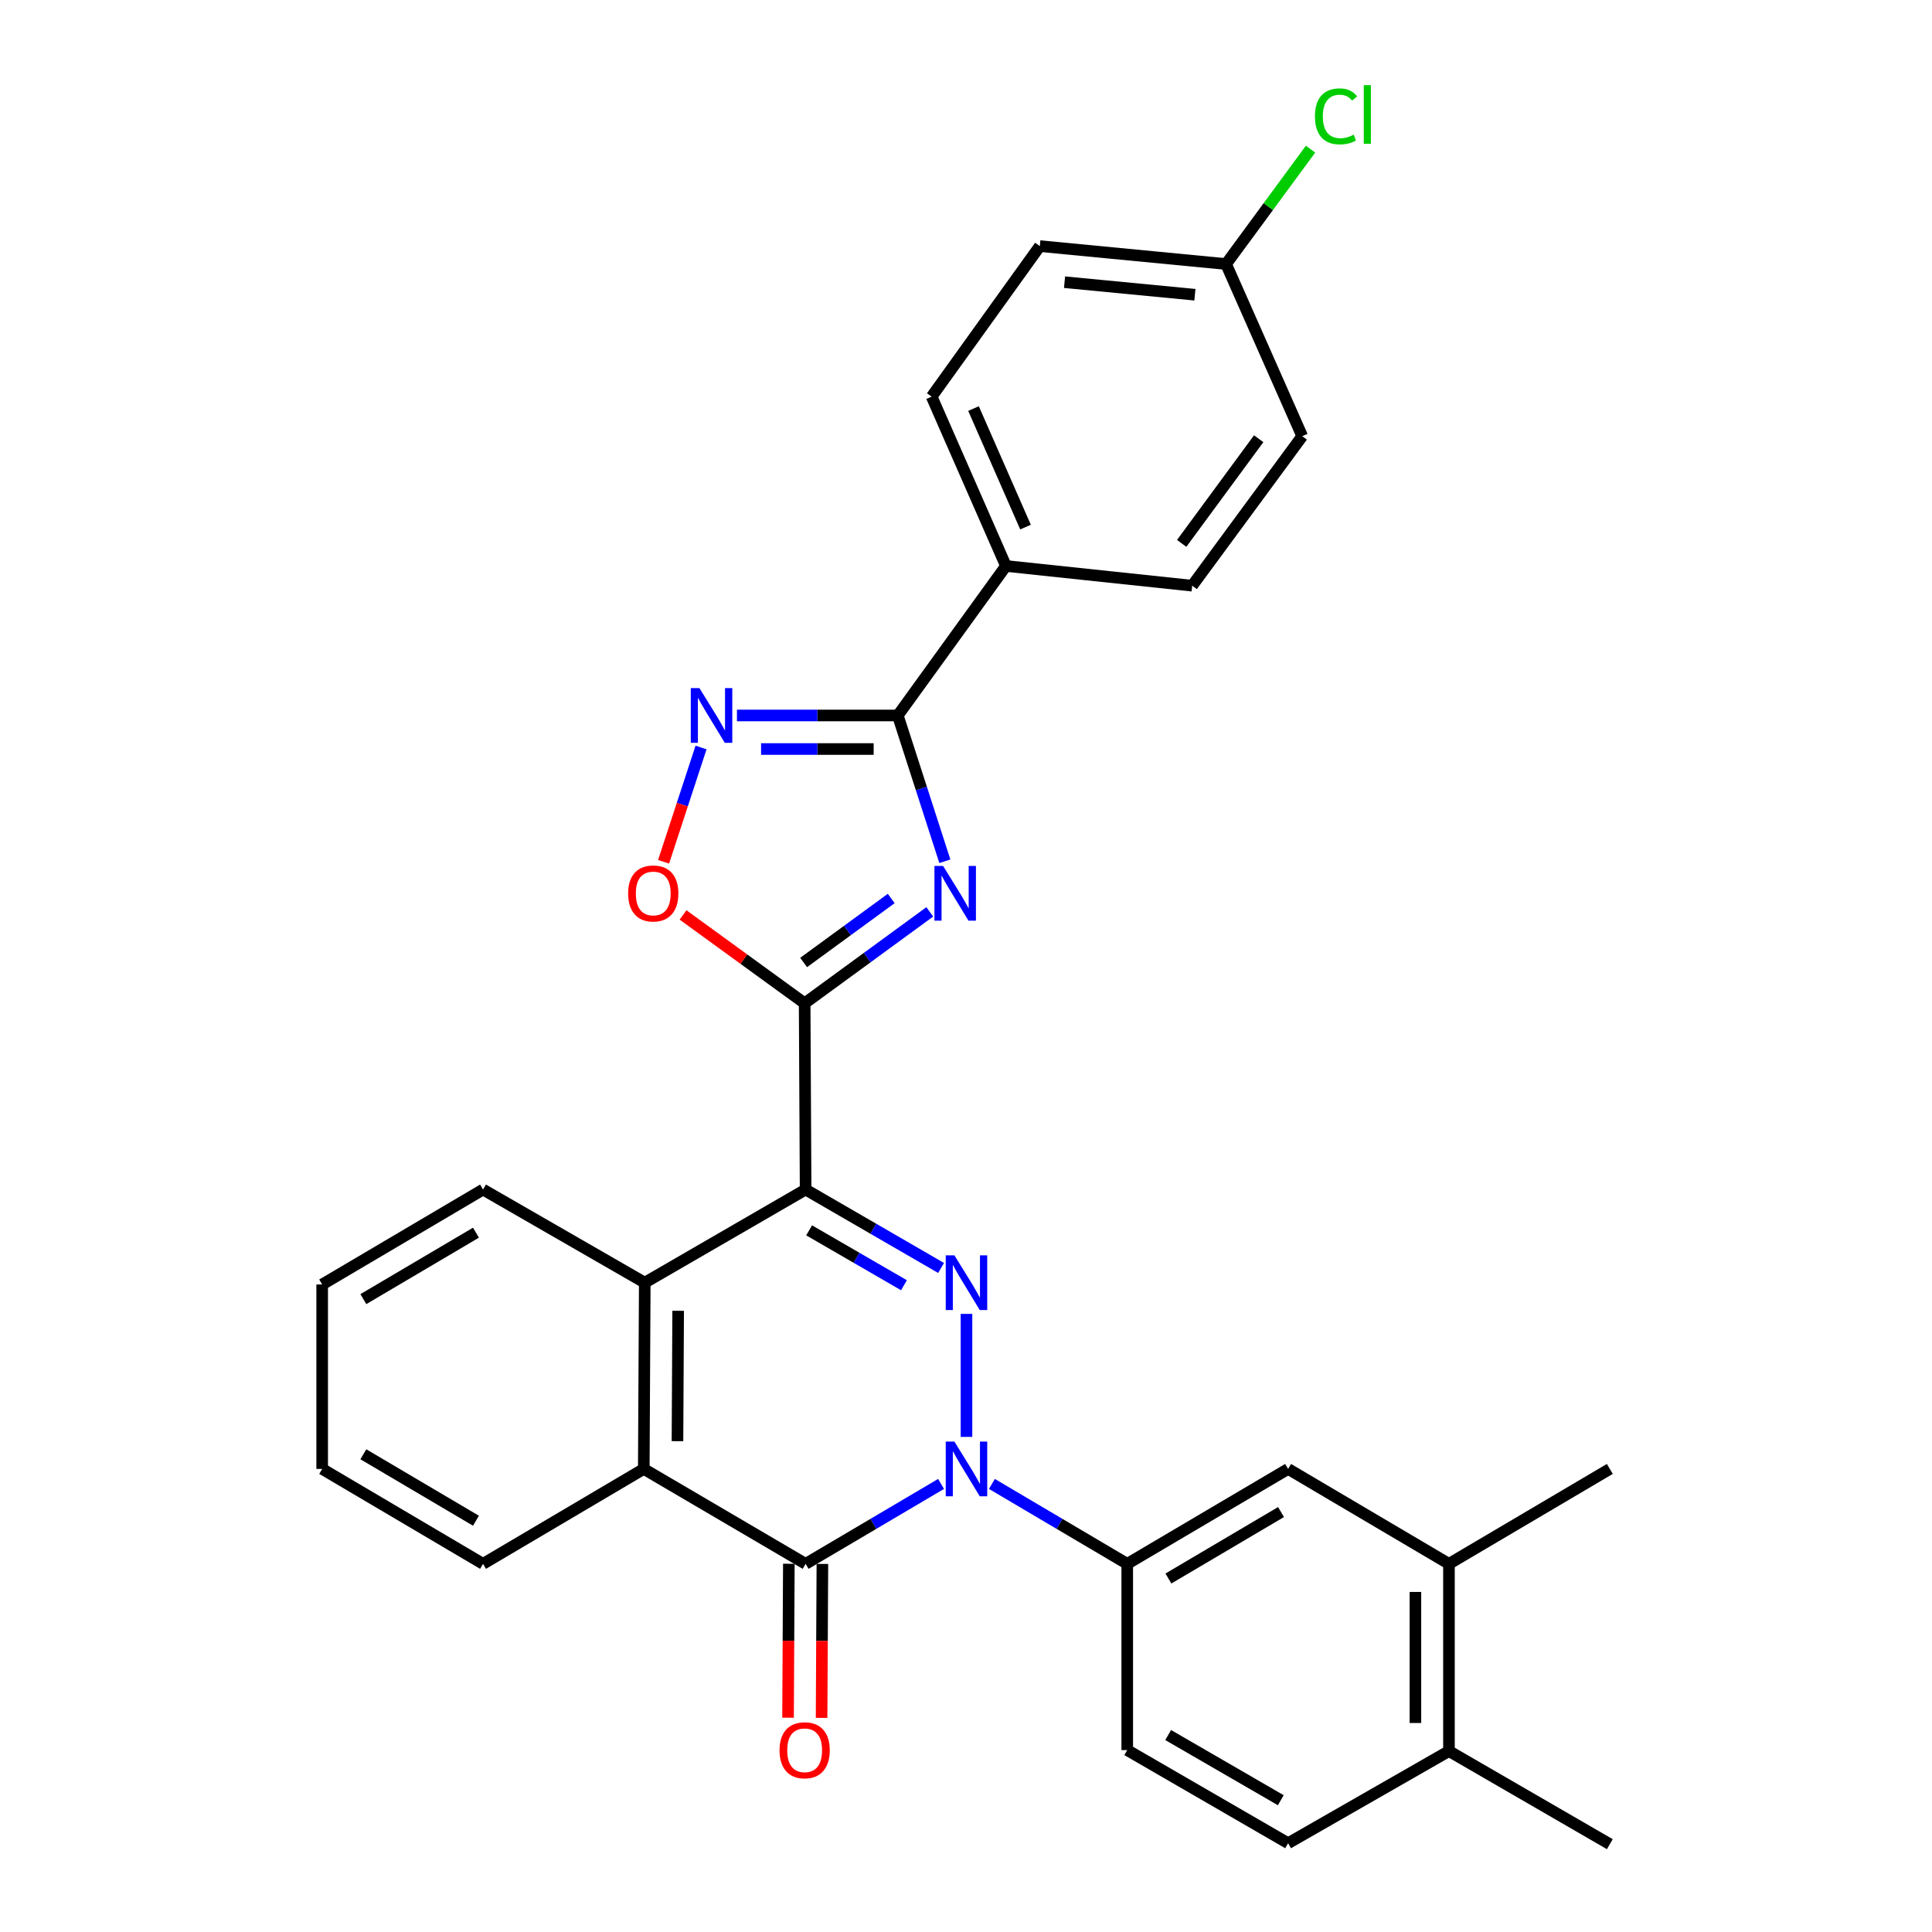 <?xml version='1.0' encoding='iso-8859-1'?>
<svg version='1.1' baseProfile='full'
              xmlns='http://www.w3.org/2000/svg'
                      xmlns:rdkit='http://www.rdkit.org/xml'
                      xmlns:xlink='http://www.w3.org/1999/xlink'
                  xml:space='preserve'
width='1000px' height='1000px' viewBox='0 0 1000 1000'>
<!-- END OF HEADER -->
<rect style='opacity:1.0;fill:#FFFFFF;stroke:none' width='1000' height='1000' x='0' y='0'> </rect>
<path class='bond-1' d='M 416.986,615.707 L 452.046,636.003' style='fill:none;fill-rule:evenodd;stroke:#000000;stroke-width:6px;stroke-linecap:butt;stroke-linejoin:miter;stroke-opacity:1' />
<path class='bond-1' d='M 452.046,636.003 L 487.106,656.298' style='fill:none;fill-rule:evenodd;stroke:#0000FF;stroke-width:6px;stroke-linecap:butt;stroke-linejoin:miter;stroke-opacity:1' />
<path class='bond-1' d='M 418.805,636.822 L 443.347,651.029' style='fill:none;fill-rule:evenodd;stroke:#000000;stroke-width:6px;stroke-linecap:butt;stroke-linejoin:miter;stroke-opacity:1' />
<path class='bond-1' d='M 443.347,651.029 L 467.889,665.236' style='fill:none;fill-rule:evenodd;stroke:#0000FF;stroke-width:6px;stroke-linecap:butt;stroke-linejoin:miter;stroke-opacity:1' />
<path class='bond-2' d='M 416.986,615.707 L 416.484,519.303' style='fill:none;fill-rule:evenodd;stroke:#000000;stroke-width:6px;stroke-linecap:butt;stroke-linejoin:miter;stroke-opacity:1' />
<path class='bond-7' d='M 416.986,615.707 L 333.73,663.908' style='fill:none;fill-rule:evenodd;stroke:#000000;stroke-width:6px;stroke-linecap:butt;stroke-linejoin:miter;stroke-opacity:1' />
<path class='bond-0' d='M 500.251,743.741 L 500.251,680.064' style='fill:none;fill-rule:evenodd;stroke:#0000FF;stroke-width:6px;stroke-linecap:butt;stroke-linejoin:miter;stroke-opacity:1' />
<path class='bond-10' d='M 513.407,768.08 L 548.432,788.765' style='fill:none;fill-rule:evenodd;stroke:#0000FF;stroke-width:6px;stroke-linecap:butt;stroke-linejoin:miter;stroke-opacity:1' />
<path class='bond-10' d='M 548.432,788.765 L 583.458,809.449' style='fill:none;fill-rule:evenodd;stroke:#000000;stroke-width:6px;stroke-linecap:butt;stroke-linejoin:miter;stroke-opacity:1' />
<path class='bond-30' d='M 487.094,768.076 L 452.04,788.762' style='fill:none;fill-rule:evenodd;stroke:#0000FF;stroke-width:6px;stroke-linecap:butt;stroke-linejoin:miter;stroke-opacity:1' />
<path class='bond-30' d='M 452.04,788.762 L 416.986,809.449' style='fill:none;fill-rule:evenodd;stroke:#000000;stroke-width:6px;stroke-linecap:butt;stroke-linejoin:miter;stroke-opacity:1' />
<path class='bond-3' d='M 416.484,519.303 L 448.868,495.642' style='fill:none;fill-rule:evenodd;stroke:#000000;stroke-width:6px;stroke-linecap:butt;stroke-linejoin:miter;stroke-opacity:1' />
<path class='bond-3' d='M 448.868,495.642 L 481.253,471.982' style='fill:none;fill-rule:evenodd;stroke:#0000FF;stroke-width:6px;stroke-linecap:butt;stroke-linejoin:miter;stroke-opacity:1' />
<path class='bond-3' d='M 415.956,498.185 L 438.625,481.623' style='fill:none;fill-rule:evenodd;stroke:#000000;stroke-width:6px;stroke-linecap:butt;stroke-linejoin:miter;stroke-opacity:1' />
<path class='bond-3' d='M 438.625,481.623 L 461.294,465.06' style='fill:none;fill-rule:evenodd;stroke:#0000FF;stroke-width:6px;stroke-linecap:butt;stroke-linejoin:miter;stroke-opacity:1' />
<path class='bond-9' d='M 416.484,519.303 L 385.012,496.439' style='fill:none;fill-rule:evenodd;stroke:#000000;stroke-width:6px;stroke-linecap:butt;stroke-linejoin:miter;stroke-opacity:1' />
<path class='bond-9' d='M 385.012,496.439 L 353.541,473.576' style='fill:none;fill-rule:evenodd;stroke:#FF0000;stroke-width:6px;stroke-linecap:butt;stroke-linejoin:miter;stroke-opacity:1' />
<path class='bond-5' d='M 489.054,445.794 L 476.875,408.061' style='fill:none;fill-rule:evenodd;stroke:#0000FF;stroke-width:6px;stroke-linecap:butt;stroke-linejoin:miter;stroke-opacity:1' />
<path class='bond-5' d='M 476.875,408.061 L 464.695,370.329' style='fill:none;fill-rule:evenodd;stroke:#000000;stroke-width:6px;stroke-linecap:butt;stroke-linejoin:miter;stroke-opacity:1' />
<path class='bond-4' d='M 416.986,809.449 L 333.219,760.311' style='fill:none;fill-rule:evenodd;stroke:#000000;stroke-width:6px;stroke-linecap:butt;stroke-linejoin:miter;stroke-opacity:1' />
<path class='bond-14' d='M 408.304,809.403 L 408.097,849.24' style='fill:none;fill-rule:evenodd;stroke:#000000;stroke-width:6px;stroke-linecap:butt;stroke-linejoin:miter;stroke-opacity:1' />
<path class='bond-14' d='M 408.097,849.24 L 407.89,889.077' style='fill:none;fill-rule:evenodd;stroke:#FF0000;stroke-width:6px;stroke-linecap:butt;stroke-linejoin:miter;stroke-opacity:1' />
<path class='bond-14' d='M 425.667,809.494 L 425.46,849.33' style='fill:none;fill-rule:evenodd;stroke:#000000;stroke-width:6px;stroke-linecap:butt;stroke-linejoin:miter;stroke-opacity:1' />
<path class='bond-14' d='M 425.46,849.33 L 425.252,889.167' style='fill:none;fill-rule:evenodd;stroke:#FF0000;stroke-width:6px;stroke-linecap:butt;stroke-linejoin:miter;stroke-opacity:1' />
<path class='bond-12' d='M 464.695,370.329 L 520.672,292.948' style='fill:none;fill-rule:evenodd;stroke:#000000;stroke-width:6px;stroke-linecap:butt;stroke-linejoin:miter;stroke-opacity:1' />
<path class='bond-31' d='M 464.695,370.329 L 423.069,370.329' style='fill:none;fill-rule:evenodd;stroke:#000000;stroke-width:6px;stroke-linecap:butt;stroke-linejoin:miter;stroke-opacity:1' />
<path class='bond-31' d='M 423.069,370.329 L 381.442,370.329' style='fill:none;fill-rule:evenodd;stroke:#0000FF;stroke-width:6px;stroke-linecap:butt;stroke-linejoin:miter;stroke-opacity:1' />
<path class='bond-31' d='M 452.207,387.692 L 423.069,387.692' style='fill:none;fill-rule:evenodd;stroke:#000000;stroke-width:6px;stroke-linecap:butt;stroke-linejoin:miter;stroke-opacity:1' />
<path class='bond-31' d='M 423.069,387.692 L 393.93,387.692' style='fill:none;fill-rule:evenodd;stroke:#0000FF;stroke-width:6px;stroke-linecap:butt;stroke-linejoin:miter;stroke-opacity:1' />
<path class='bond-6' d='M 362.856,386.91 L 353.16,416.489' style='fill:none;fill-rule:evenodd;stroke:#0000FF;stroke-width:6px;stroke-linecap:butt;stroke-linejoin:miter;stroke-opacity:1' />
<path class='bond-6' d='M 353.16,416.489 L 343.464,446.067' style='fill:none;fill-rule:evenodd;stroke:#FF0000;stroke-width:6px;stroke-linecap:butt;stroke-linejoin:miter;stroke-opacity:1' />
<path class='bond-8' d='M 333.73,663.908 L 333.219,760.311' style='fill:none;fill-rule:evenodd;stroke:#000000;stroke-width:6px;stroke-linecap:butt;stroke-linejoin:miter;stroke-opacity:1' />
<path class='bond-8' d='M 351.016,678.461 L 350.658,745.943' style='fill:none;fill-rule:evenodd;stroke:#000000;stroke-width:6px;stroke-linecap:butt;stroke-linejoin:miter;stroke-opacity:1' />
<path class='bond-24' d='M 333.73,663.908 L 250.021,615.707' style='fill:none;fill-rule:evenodd;stroke:#000000;stroke-width:6px;stroke-linecap:butt;stroke-linejoin:miter;stroke-opacity:1' />
<path class='bond-25' d='M 333.219,760.311 L 250.021,809.449' style='fill:none;fill-rule:evenodd;stroke:#000000;stroke-width:6px;stroke-linecap:butt;stroke-linejoin:miter;stroke-opacity:1' />
<path class='bond-11' d='M 583.458,809.449 L 666.723,760.311' style='fill:none;fill-rule:evenodd;stroke:#000000;stroke-width:6px;stroke-linecap:butt;stroke-linejoin:miter;stroke-opacity:1' />
<path class='bond-11' d='M 604.772,817.031 L 663.058,782.635' style='fill:none;fill-rule:evenodd;stroke:#000000;stroke-width:6px;stroke-linecap:butt;stroke-linejoin:miter;stroke-opacity:1' />
<path class='bond-15' d='M 583.458,809.449 L 583.458,905.852' style='fill:none;fill-rule:evenodd;stroke:#000000;stroke-width:6px;stroke-linecap:butt;stroke-linejoin:miter;stroke-opacity:1' />
<path class='bond-13' d='M 666.723,760.311 L 749.979,809.449' style='fill:none;fill-rule:evenodd;stroke:#000000;stroke-width:6px;stroke-linecap:butt;stroke-linejoin:miter;stroke-opacity:1' />
<path class='bond-18' d='M 520.672,292.948 L 482.222,205.294' style='fill:none;fill-rule:evenodd;stroke:#000000;stroke-width:6px;stroke-linecap:butt;stroke-linejoin:miter;stroke-opacity:1' />
<path class='bond-18' d='M 530.805,272.825 L 503.89,211.467' style='fill:none;fill-rule:evenodd;stroke:#000000;stroke-width:6px;stroke-linecap:butt;stroke-linejoin:miter;stroke-opacity:1' />
<path class='bond-19' d='M 520.672,292.948 L 617.075,303.153' style='fill:none;fill-rule:evenodd;stroke:#000000;stroke-width:6px;stroke-linecap:butt;stroke-linejoin:miter;stroke-opacity:1' />
<path class='bond-26' d='M 749.979,809.449 L 833.244,760.311' style='fill:none;fill-rule:evenodd;stroke:#000000;stroke-width:6px;stroke-linecap:butt;stroke-linejoin:miter;stroke-opacity:1' />
<path class='bond-34' d='M 749.979,809.449 L 749.979,906.353' style='fill:none;fill-rule:evenodd;stroke:#000000;stroke-width:6px;stroke-linecap:butt;stroke-linejoin:miter;stroke-opacity:1' />
<path class='bond-34' d='M 732.616,823.984 L 732.616,891.818' style='fill:none;fill-rule:evenodd;stroke:#000000;stroke-width:6px;stroke-linecap:butt;stroke-linejoin:miter;stroke-opacity:1' />
<path class='bond-17' d='M 583.458,905.852 L 666.723,954.044' style='fill:none;fill-rule:evenodd;stroke:#000000;stroke-width:6px;stroke-linecap:butt;stroke-linejoin:miter;stroke-opacity:1' />
<path class='bond-17' d='M 604.645,898.053 L 662.931,931.788' style='fill:none;fill-rule:evenodd;stroke:#000000;stroke-width:6px;stroke-linecap:butt;stroke-linejoin:miter;stroke-opacity:1' />
<path class='bond-16' d='M 749.979,906.353 L 666.723,954.044' style='fill:none;fill-rule:evenodd;stroke:#000000;stroke-width:6px;stroke-linecap:butt;stroke-linejoin:miter;stroke-opacity:1' />
<path class='bond-27' d='M 749.979,906.353 L 833.244,954.545' style='fill:none;fill-rule:evenodd;stroke:#000000;stroke-width:6px;stroke-linecap:butt;stroke-linejoin:miter;stroke-opacity:1' />
<path class='bond-22' d='M 482.222,205.294 L 538.208,127.382' style='fill:none;fill-rule:evenodd;stroke:#000000;stroke-width:6px;stroke-linecap:butt;stroke-linejoin:miter;stroke-opacity:1' />
<path class='bond-21' d='M 617.075,303.153 L 674.025,225.772' style='fill:none;fill-rule:evenodd;stroke:#000000;stroke-width:6px;stroke-linecap:butt;stroke-linejoin:miter;stroke-opacity:1' />
<path class='bond-21' d='M 611.633,281.254 L 651.499,227.088' style='fill:none;fill-rule:evenodd;stroke:#000000;stroke-width:6px;stroke-linecap:butt;stroke-linejoin:miter;stroke-opacity:1' />
<path class='bond-20' d='M 634.611,136.661 L 674.025,225.772' style='fill:none;fill-rule:evenodd;stroke:#000000;stroke-width:6px;stroke-linecap:butt;stroke-linejoin:miter;stroke-opacity:1' />
<path class='bond-23' d='M 634.611,136.661 L 656.476,106.927' style='fill:none;fill-rule:evenodd;stroke:#000000;stroke-width:6px;stroke-linecap:butt;stroke-linejoin:miter;stroke-opacity:1' />
<path class='bond-23' d='M 656.476,106.927 L 678.34,77.194' style='fill:none;fill-rule:evenodd;stroke:#00CC00;stroke-width:6px;stroke-linecap:butt;stroke-linejoin:miter;stroke-opacity:1' />
<path class='bond-33' d='M 634.611,136.661 L 538.208,127.382' style='fill:none;fill-rule:evenodd;stroke:#000000;stroke-width:6px;stroke-linecap:butt;stroke-linejoin:miter;stroke-opacity:1' />
<path class='bond-33' d='M 618.487,152.553 L 551.005,146.057' style='fill:none;fill-rule:evenodd;stroke:#000000;stroke-width:6px;stroke-linecap:butt;stroke-linejoin:miter;stroke-opacity:1' />
<path class='bond-29' d='M 250.021,615.707 L 166.756,664.844' style='fill:none;fill-rule:evenodd;stroke:#000000;stroke-width:6px;stroke-linecap:butt;stroke-linejoin:miter;stroke-opacity:1' />
<path class='bond-29' d='M 246.356,638.031 L 188.07,672.427' style='fill:none;fill-rule:evenodd;stroke:#000000;stroke-width:6px;stroke-linecap:butt;stroke-linejoin:miter;stroke-opacity:1' />
<path class='bond-32' d='M 250.021,809.449 L 166.756,760.311' style='fill:none;fill-rule:evenodd;stroke:#000000;stroke-width:6px;stroke-linecap:butt;stroke-linejoin:miter;stroke-opacity:1' />
<path class='bond-32' d='M 246.356,787.125 L 188.07,752.729' style='fill:none;fill-rule:evenodd;stroke:#000000;stroke-width:6px;stroke-linecap:butt;stroke-linejoin:miter;stroke-opacity:1' />
<path class='bond-28' d='M 166.756,760.311 L 166.756,664.844' style='fill:none;fill-rule:evenodd;stroke:#000000;stroke-width:6px;stroke-linecap:butt;stroke-linejoin:miter;stroke-opacity:1' />
<path  class='atom-1' d='M 493.991 746.151
L 503.271 761.151
Q 504.191 762.631, 505.671 765.311
Q 507.151 767.991, 507.231 768.151
L 507.231 746.151
L 510.991 746.151
L 510.991 774.471
L 507.111 774.471
L 497.151 758.071
Q 495.991 756.151, 494.751 753.951
Q 493.551 751.751, 493.191 751.071
L 493.191 774.471
L 489.511 774.471
L 489.511 746.151
L 493.991 746.151
' fill='#0000FF'/>
<path  class='atom-2' d='M 493.991 649.748
L 503.271 664.748
Q 504.191 666.228, 505.671 668.908
Q 507.151 671.588, 507.231 671.748
L 507.231 649.748
L 510.991 649.748
L 510.991 678.068
L 507.111 678.068
L 497.151 661.668
Q 495.991 659.748, 494.751 657.548
Q 493.551 655.348, 493.191 654.668
L 493.191 678.068
L 489.511 678.068
L 489.511 649.748
L 493.991 649.748
' fill='#0000FF'/>
<path  class='atom-4' d='M 488.145 448.212
L 497.425 463.212
Q 498.345 464.692, 499.825 467.372
Q 501.305 470.052, 501.385 470.212
L 501.385 448.212
L 505.145 448.212
L 505.145 476.532
L 501.265 476.532
L 491.305 460.132
Q 490.145 458.212, 488.905 456.012
Q 487.705 453.812, 487.345 453.132
L 487.345 476.532
L 483.665 476.532
L 483.665 448.212
L 488.145 448.212
' fill='#0000FF'/>
<path  class='atom-7' d='M 362.032 356.169
L 371.312 371.169
Q 372.232 372.649, 373.712 375.329
Q 375.192 378.009, 375.272 378.169
L 375.272 356.169
L 379.032 356.169
L 379.032 384.489
L 375.152 384.489
L 365.192 368.089
Q 364.032 366.169, 362.792 363.969
Q 361.592 361.769, 361.232 361.089
L 361.232 384.489
L 357.552 384.489
L 357.552 356.169
L 362.032 356.169
' fill='#0000FF'/>
<path  class='atom-10' d='M 325.119 462.452
Q 325.119 455.652, 328.479 451.852
Q 331.839 448.052, 338.119 448.052
Q 344.399 448.052, 347.759 451.852
Q 351.119 455.652, 351.119 462.452
Q 351.119 469.332, 347.719 473.252
Q 344.319 477.132, 338.119 477.132
Q 331.879 477.132, 328.479 473.252
Q 325.119 469.372, 325.119 462.452
M 338.119 473.932
Q 342.439 473.932, 344.759 471.052
Q 347.119 468.132, 347.119 462.452
Q 347.119 456.892, 344.759 454.092
Q 342.439 451.252, 338.119 451.252
Q 333.799 451.252, 331.439 454.052
Q 329.119 456.852, 329.119 462.452
Q 329.119 468.172, 331.439 471.052
Q 333.799 473.932, 338.119 473.932
' fill='#FF0000'/>
<path  class='atom-15' d='M 403.484 905.932
Q 403.484 899.132, 406.844 895.332
Q 410.204 891.532, 416.484 891.532
Q 422.764 891.532, 426.124 895.332
Q 429.484 899.132, 429.484 905.932
Q 429.484 912.812, 426.084 916.732
Q 422.684 920.612, 416.484 920.612
Q 410.244 920.612, 406.844 916.732
Q 403.484 912.852, 403.484 905.932
M 416.484 917.412
Q 420.804 917.412, 423.124 914.532
Q 425.484 911.612, 425.484 905.932
Q 425.484 900.372, 423.124 897.572
Q 420.804 894.732, 416.484 894.732
Q 412.164 894.732, 409.804 897.532
Q 407.484 900.332, 407.484 905.932
Q 407.484 911.652, 409.804 914.532
Q 412.164 917.412, 416.484 917.412
' fill='#FF0000'/>
<path  class='atom-24' d='M 680.613 60.231
Q 680.613 53.191, 683.893 49.511
Q 687.213 45.791, 693.493 45.791
Q 699.333 45.791, 702.453 49.911
L 699.813 52.071
Q 697.533 49.071, 693.493 49.071
Q 689.213 49.071, 686.933 51.951
Q 684.693 54.791, 684.693 60.231
Q 684.693 65.831, 687.013 68.711
Q 689.373 71.591, 693.933 71.591
Q 697.053 71.591, 700.693 69.711
L 701.813 72.711
Q 700.333 73.671, 698.093 74.231
Q 695.853 74.791, 693.373 74.791
Q 687.213 74.791, 683.893 71.031
Q 680.613 67.271, 680.613 60.231
' fill='#00CC00'/>
<path  class='atom-24' d='M 705.893 44.071
L 709.573 44.071
L 709.573 74.431
L 705.893 74.431
L 705.893 44.071
' fill='#00CC00'/>
</svg>
